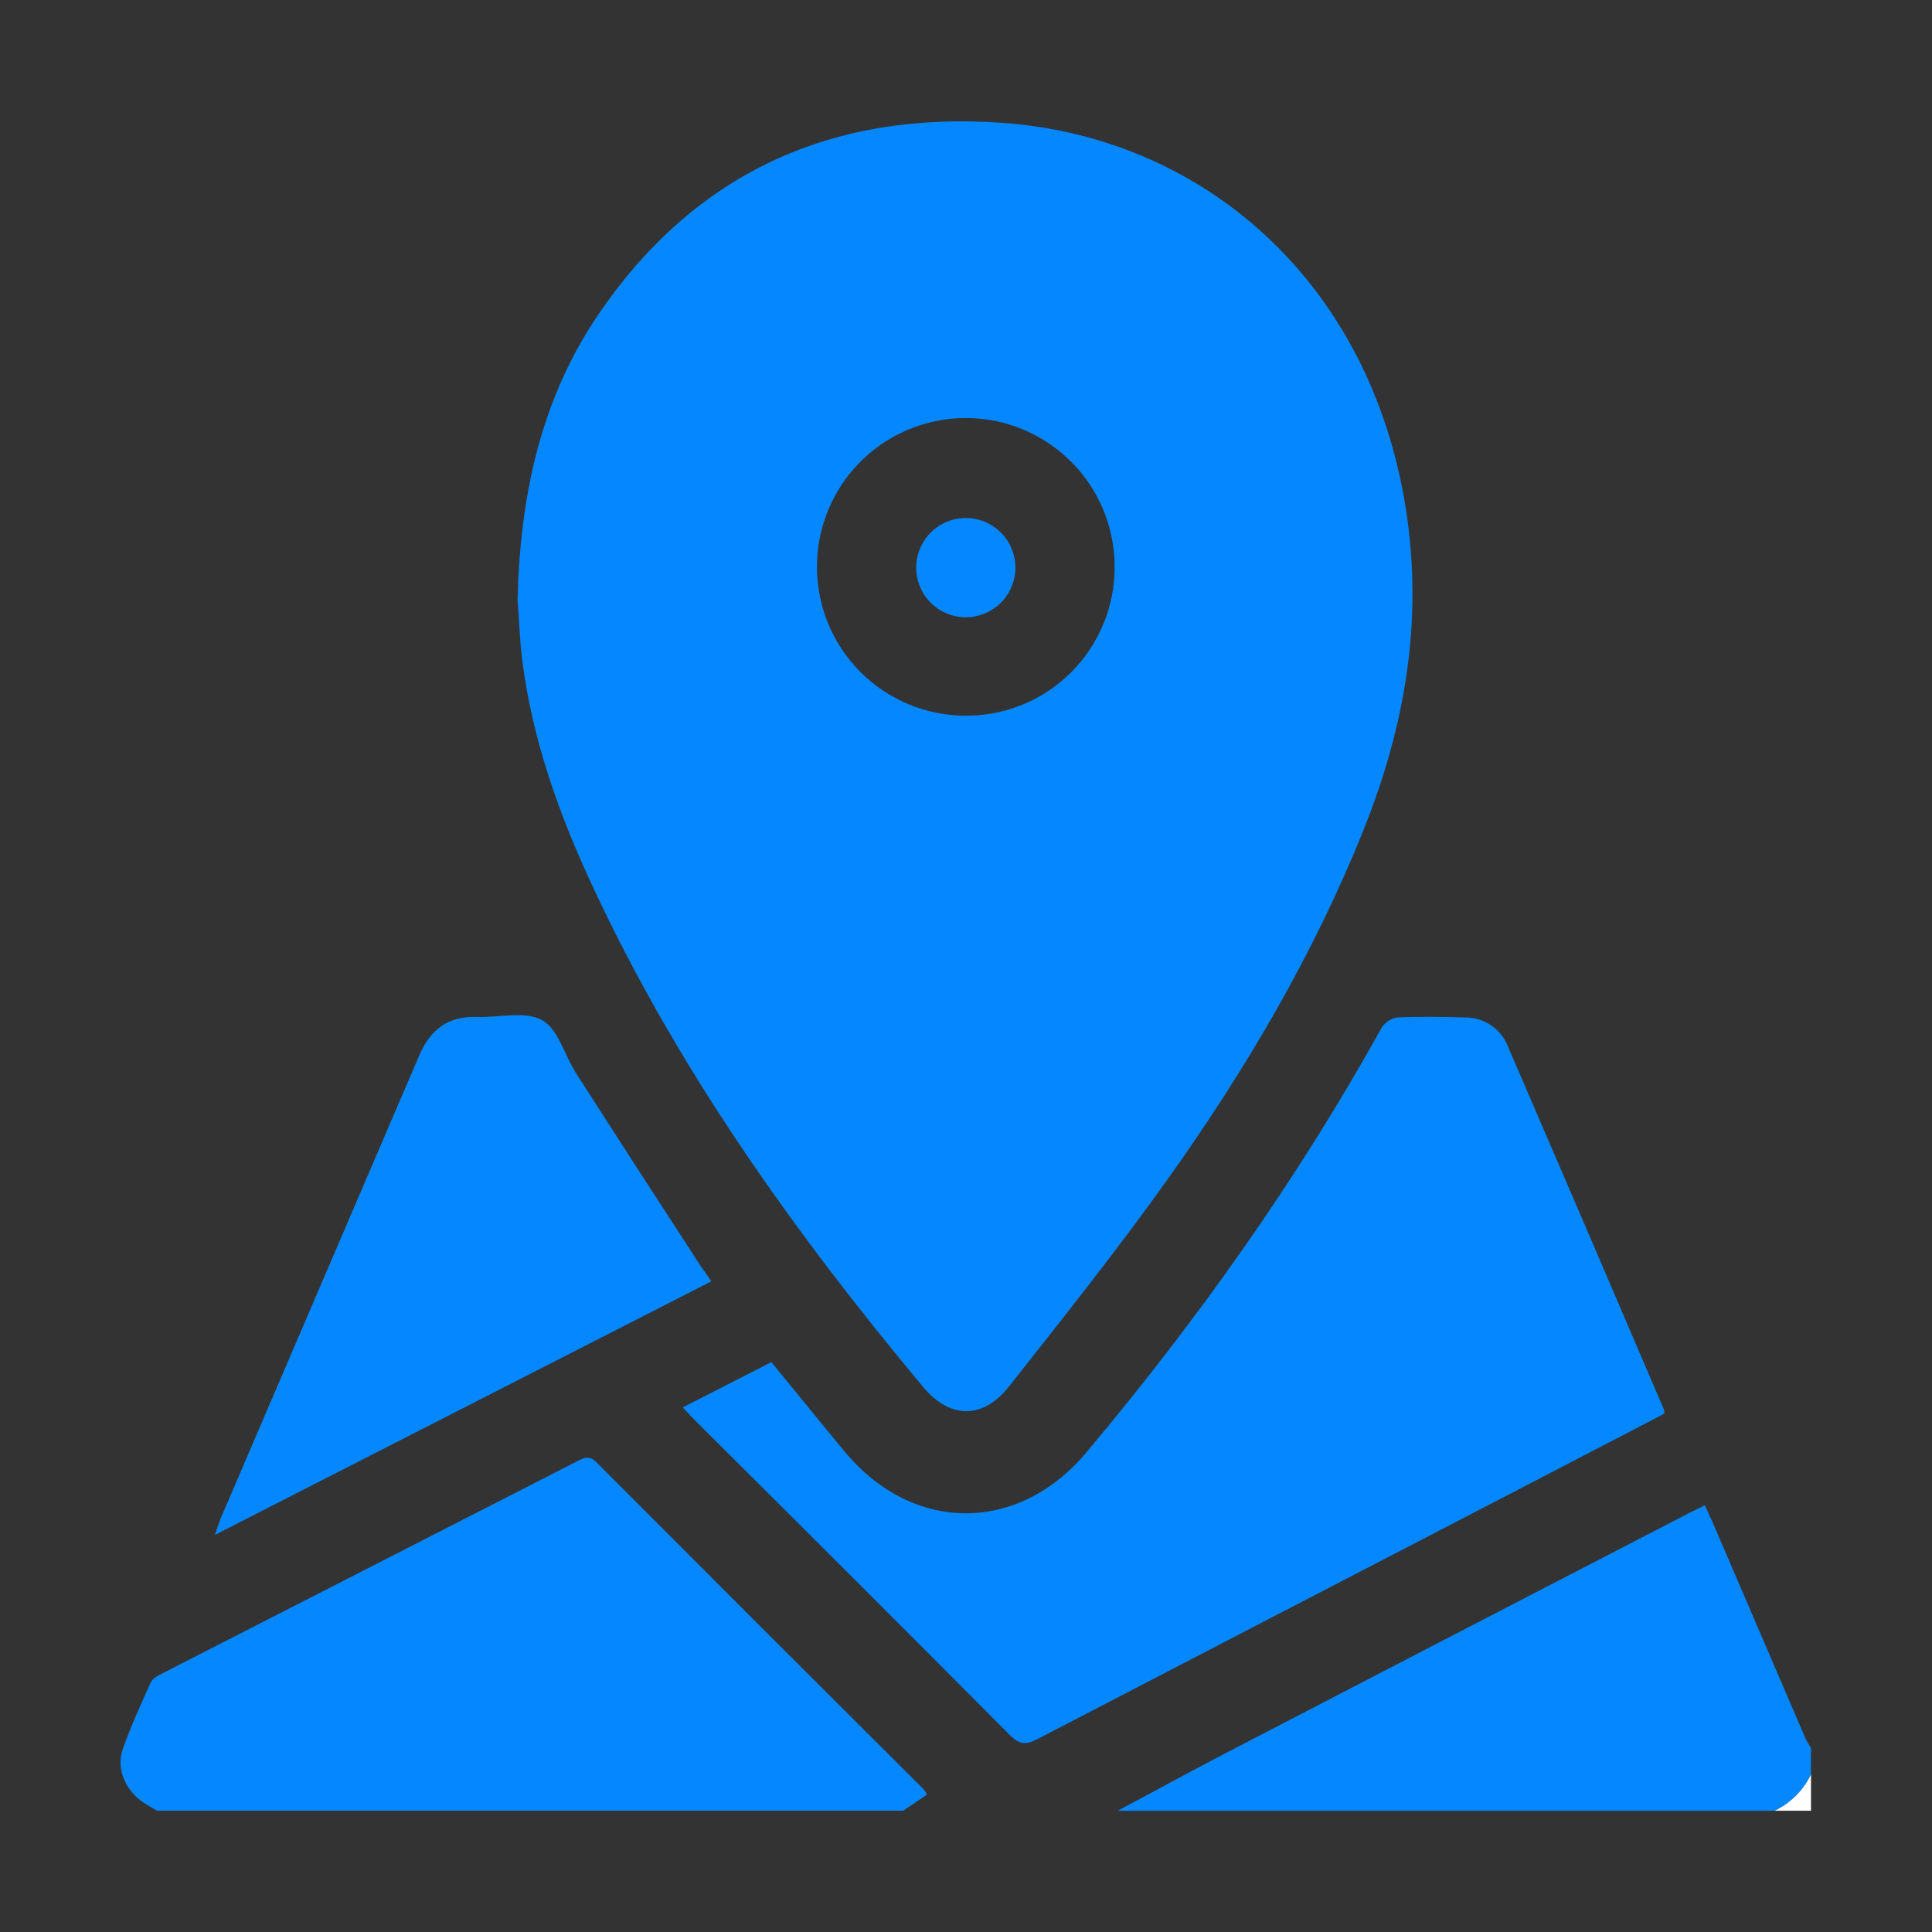 <?xml version="1.0" encoding="UTF-8"?> <svg xmlns="http://www.w3.org/2000/svg" width="32" height="32" viewBox="0 0 32 32" fill="none"><rect x="0" y="0" width="32" height="32" fill="#333333" stroke="none"/><path d="M15.354 29.725L14.959 29.991H2.602C2.534 29.951 2.464 29.912 2.397 29.87C2.088 29.677 1.917 29.306 2.032 28.976C2.163 28.599 2.33 28.235 2.495 27.871C2.524 27.806 2.608 27.758 2.678 27.722C4.975 26.546 7.274 25.371 9.573 24.196C9.687 24.138 9.768 24.109 9.88 24.221C11.686 26.033 13.495 27.841 15.307 29.645C15.325 29.67 15.341 29.697 15.354 29.725Z" fill="#0487FF"></path><path d="M29.995 28.951V29.389C29.87 29.654 29.657 29.867 29.392 29.992H18.513C19.12 29.668 19.723 29.337 20.334 29.02C22.882 27.697 25.431 26.377 27.981 25.058C28.06 25.018 28.14 24.979 28.237 24.932C28.28 25.026 28.32 25.106 28.355 25.188C28.872 26.39 29.387 27.591 29.904 28.793C29.931 28.847 29.962 28.9 29.995 28.951Z" fill="#0487FF"></path><path d="M29.394 29.991C29.658 29.866 29.871 29.653 29.996 29.389V29.991H29.394Z" fill="white"></path><path d="M23.285 8.426C22.69 4.646 19.918 2.279 16.623 2.036C13.807 1.829 11.517 2.844 9.91 5.21C8.948 6.625 8.613 8.237 8.573 9.929C8.598 10.264 8.608 10.602 8.65 10.935C8.815 12.239 9.25 13.464 9.801 14.649C11.214 17.696 13.145 20.401 15.287 22.97C15.733 23.504 16.278 23.514 16.712 22.965C17.596 21.843 18.489 20.724 19.319 19.561C20.618 17.743 21.752 15.825 22.586 13.742C23.272 12.028 23.576 10.278 23.285 8.426ZM16.009 11.854C15.522 11.857 15.044 11.714 14.637 11.445C14.23 11.176 13.912 10.792 13.723 10.343C13.535 9.893 13.484 9.397 13.577 8.918C13.67 8.439 13.903 7.999 14.247 7.652C14.591 7.306 15.029 7.07 15.508 6.973C15.986 6.876 16.482 6.923 16.933 7.109C17.384 7.294 17.771 7.609 18.043 8.014C18.315 8.419 18.461 8.895 18.462 9.383C18.464 9.706 18.402 10.027 18.279 10.327C18.157 10.626 17.977 10.898 17.749 11.128C17.521 11.358 17.25 11.54 16.952 11.665C16.653 11.789 16.333 11.854 16.009 11.854Z" fill="#0487FF"></path><path d="M27.566 23.415C26.694 23.869 25.817 24.325 24.936 24.782C22.352 26.122 19.768 27.462 17.185 28.804C16.986 28.908 16.88 28.893 16.723 28.735C14.995 26.998 13.262 25.266 11.524 23.539C11.46 23.475 11.399 23.408 11.308 23.311L12.777 22.561C13.19 23.065 13.589 23.56 13.996 24.049C15.125 25.403 16.866 25.402 17.995 24.055C19.838 21.859 21.491 19.532 22.884 17.023C22.913 16.978 22.951 16.939 22.996 16.909C23.042 16.88 23.093 16.86 23.146 16.852C23.519 16.835 23.893 16.842 24.266 16.852C24.418 16.851 24.567 16.895 24.694 16.98C24.82 17.065 24.918 17.186 24.974 17.328C25.839 19.331 26.701 21.337 27.559 23.344C27.565 23.367 27.567 23.391 27.566 23.415Z" fill="#0487FF"></path><path d="M11.782 21.223L3.558 25.424C3.606 25.289 3.63 25.205 3.664 25.128C4.757 22.581 5.85 20.033 6.943 17.484C7.131 17.042 7.43 16.827 7.908 16.843C8.272 16.857 8.7 16.74 8.981 16.898C9.247 17.046 9.35 17.477 9.541 17.775C10.223 18.839 10.91 19.9 11.599 20.96C11.653 21.04 11.713 21.121 11.782 21.223Z" fill="#0487FF"></path><path d="M16.818 9.41C16.816 9.628 16.727 9.836 16.572 9.989C16.416 10.141 16.206 10.226 15.988 10.224C15.77 10.221 15.562 10.133 15.41 9.977C15.257 9.821 15.173 9.612 15.175 9.394C15.177 9.176 15.266 8.968 15.421 8.815C15.577 8.662 15.787 8.578 16.005 8.58C16.223 8.582 16.431 8.671 16.584 8.827C16.736 8.982 16.82 9.192 16.818 9.41Z" fill="#0487FF"></path></svg> 